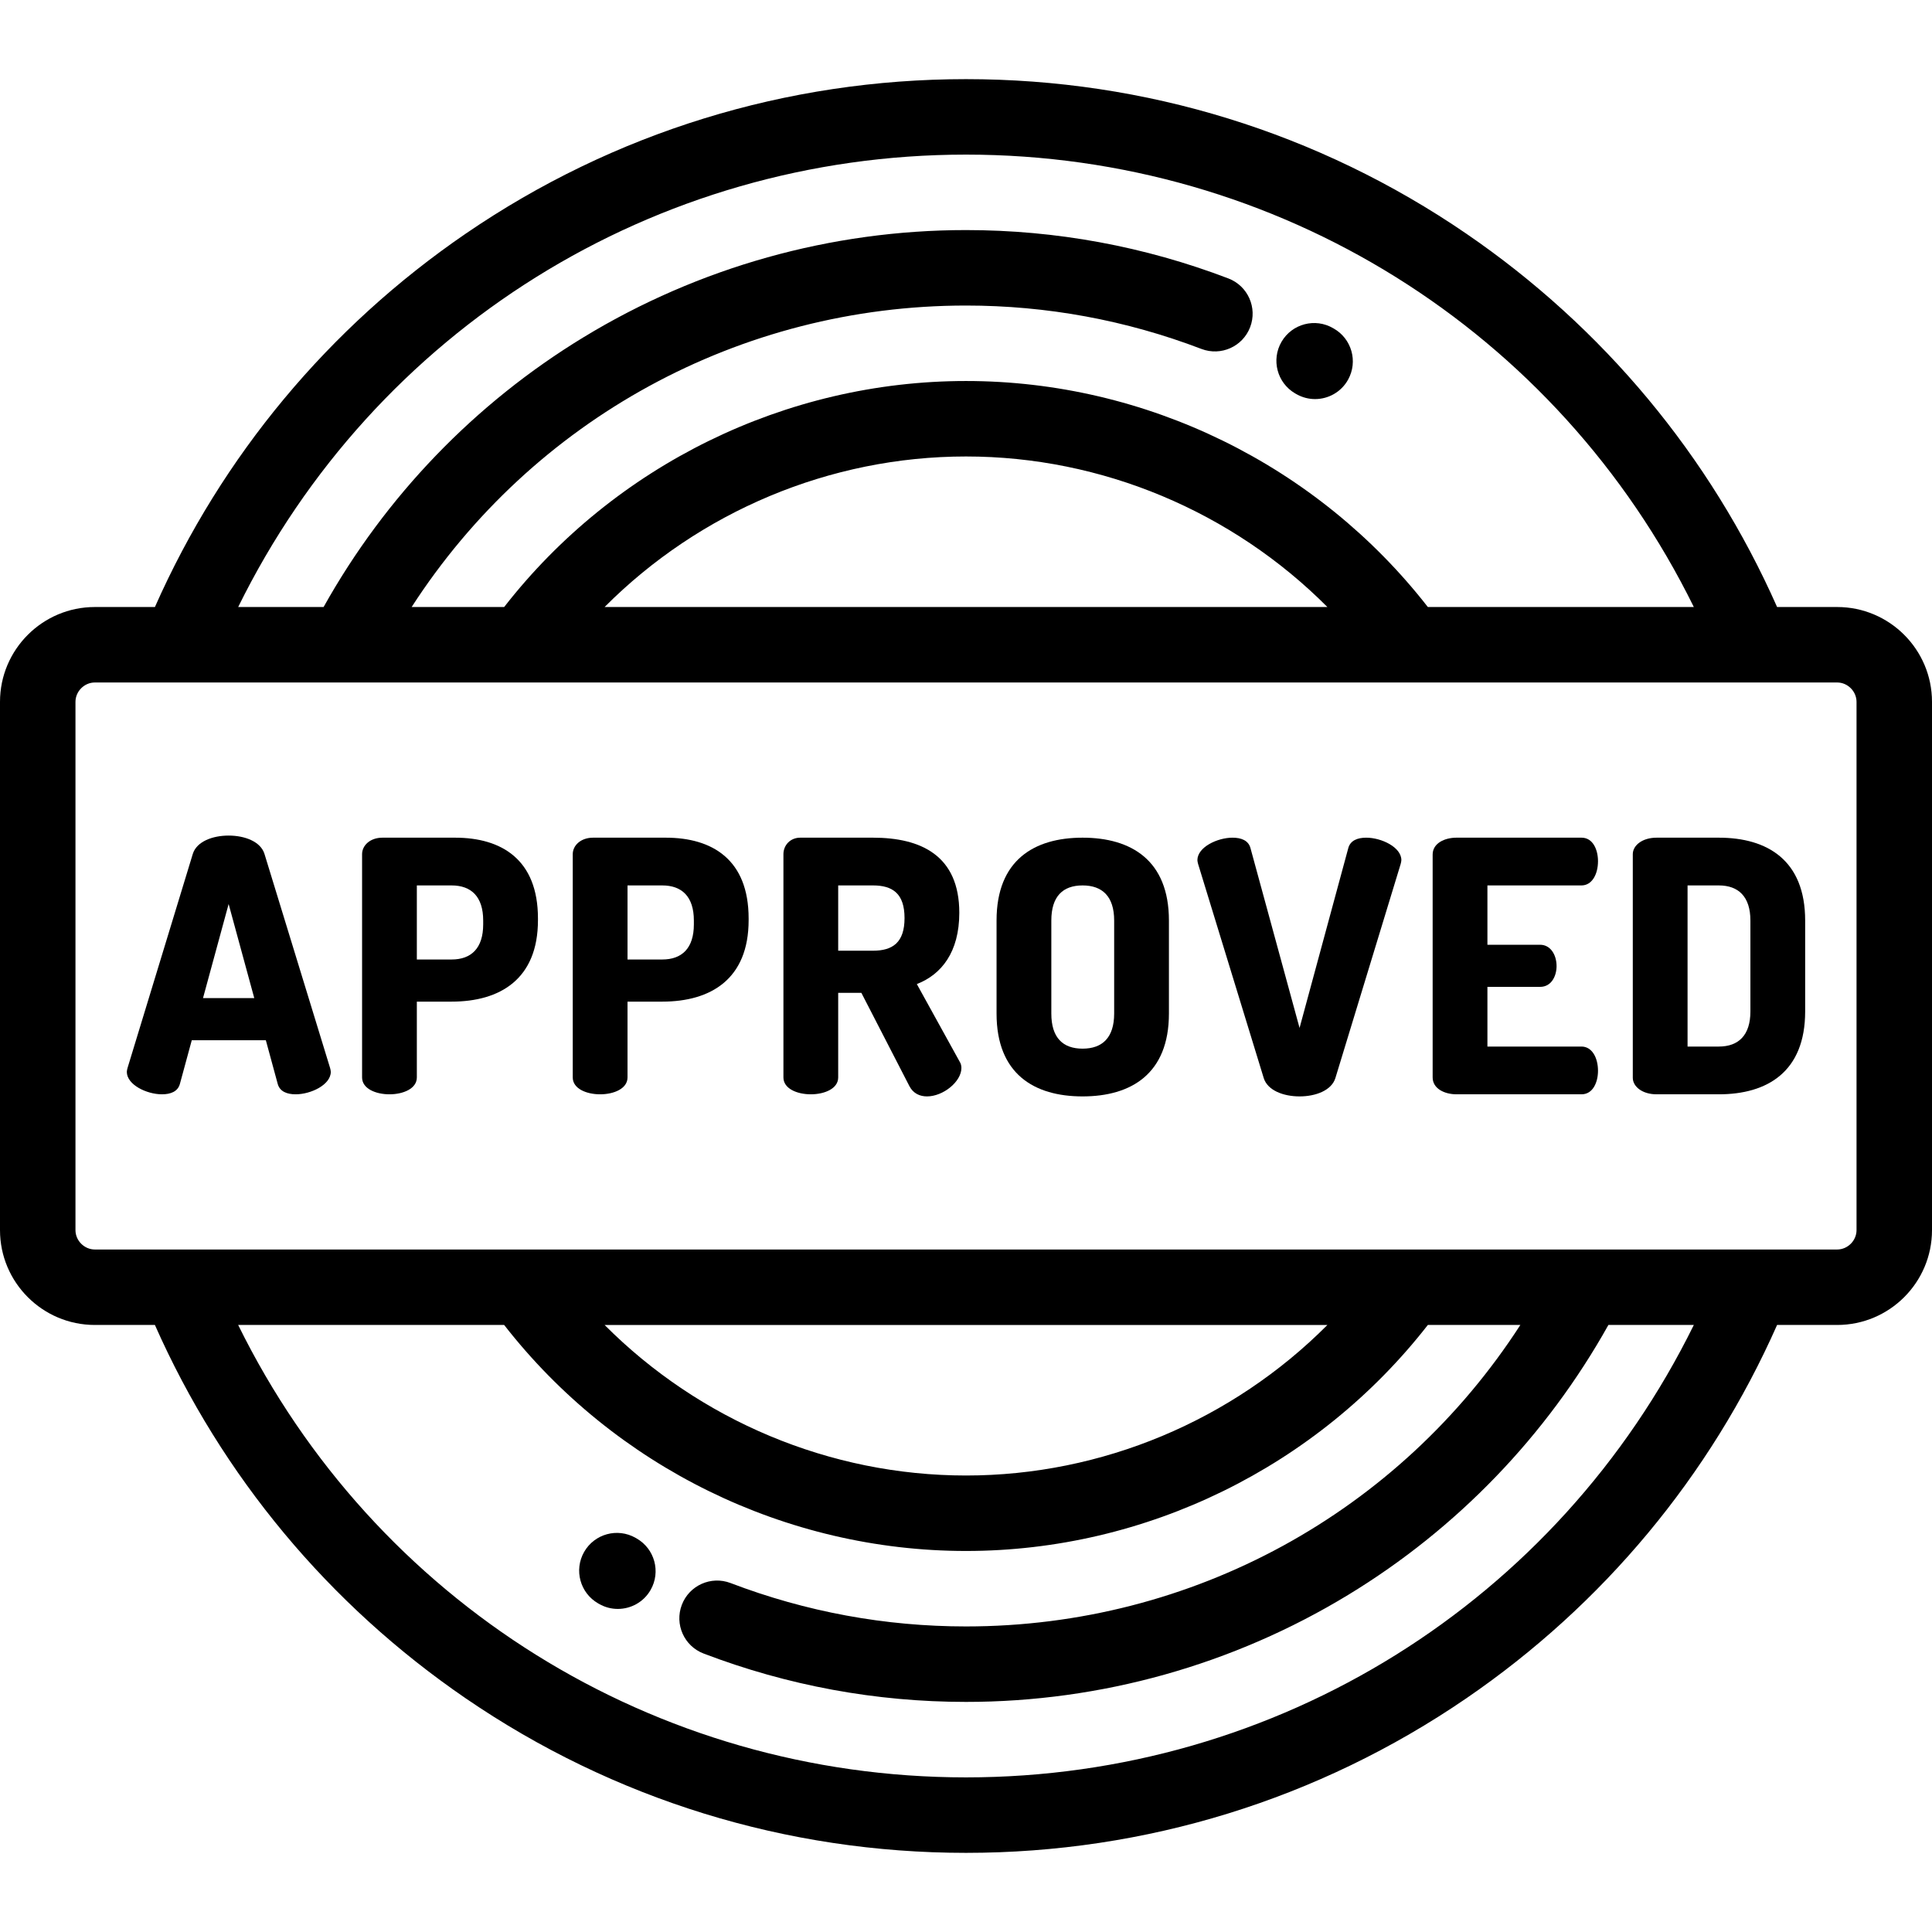 <svg xmlns="http://www.w3.org/2000/svg" xmlns:xlink="http://www.w3.org/1999/xlink" id="Layer_1" x="0px" y="0px" viewBox="0 0 512.001 512.001" style="enable-background:new 0 0 512.001 512.001;" xml:space="preserve"><g>	<g>		<g>			<path d="M70.081,226.273c-1.025-3.254-5.211-4.838-9.491-4.838c-4.278,0-8.466,1.584-9.489,4.838l-17.303,56.752    c-0.094,0.369-0.188,0.744-0.188,1.025c0,3.441,5.302,5.953,9.304,5.953c2.325,0,4.187-0.746,4.745-2.699l3.163-11.629h19.629    l3.163,11.629c0.561,1.953,2.42,2.699,4.745,2.699c4.002,0,9.304-2.512,9.304-5.953c0-0.281-0.092-0.656-0.186-1.025    L70.081,226.273z M53.799,264.51l6.791-24.936l6.794,24.936H53.799z"></path>			<path d="M176.438,221.994H157.18c-3.256,0-5.396,2.047-5.396,4.373v59.168c0,2.979,3.63,4.469,7.258,4.469    c3.627,0,7.257-1.49,7.257-4.469v-20.092h9.21c12.838,0,22.887-5.957,22.887-21.586v-0.465    C198.395,227.763,188.72,221.994,176.438,221.994z M183.882,244.969c0,6.328-3.162,9.307-8.373,9.307h-9.21v-19.629h9.21    c5.211,0,8.373,2.975,8.373,9.301V244.969z"></path>			<path d="M362.073,221.994c-2.325,0-4.185,0.744-4.744,2.697l-12.932,47.725l-13.025-47.725c-0.557-1.953-2.418-2.697-4.744-2.697    c-4,0-9.304,2.51-9.304,5.953c0,0.279,0.094,0.65,0.188,1.025l17.397,56.75c1.023,3.256,5.21,4.838,9.488,4.838    c4.281,0,8.466-1.582,9.489-4.838l17.306-56.75c0.094-0.375,0.186-0.746,0.186-1.025    C371.378,224.503,366.075,221.994,362.073,221.994z"></path>			<path d="M120.61,221.994h-19.262c-3.254,0-5.393,2.047-5.393,4.373v59.168c0,2.979,3.627,4.469,7.255,4.469    c3.63,0,7.257-1.49,7.257-4.469v-20.092h9.211c12.838,0,22.886-5.957,22.886-21.586v-0.465    C142.564,227.763,132.888,221.994,120.61,221.994z M128.05,244.969c0,6.328-3.161,9.307-8.371,9.307h-9.211v-19.629h9.211    c5.21,0,8.371,2.975,8.371,9.301V244.969z"></path>			<path d="M455.502,221.994h-16.468c-3.814,0-6.326,2.047-6.326,4.373v59.262c0,2.328,2.512,4.375,6.326,4.375h16.468    c12.838,0,22.886-5.953,22.886-21.957v-24.098C478.388,227.947,468.34,221.994,455.502,221.994z M463.876,268.045    c0,6.328-3.166,9.303-8.374,9.303h-8.28v-42.701h8.28c5.208,0,8.374,2.975,8.374,9.301V268.045z"></path>			<path d="M419.115,234.648L419.115,234.648c2.791-0.001,4.372-2.98,4.372-6.423c0-2.979-1.303-6.232-4.372-6.232h-33.12    c-3.164,0-6.327,1.488-6.327,4.463v59.078c0,2.979,3.163,4.469,6.327,4.469h33.12c3.069,0,4.372-3.256,4.372-6.234    c0-3.441-1.581-6.42-4.372-6.42h-24.933v-15.816h13.954c3.07,0,4.372-2.975,4.372-5.49c0-2.975-1.58-5.672-4.372-5.672h-13.954    v-15.723H419.115z"></path>			<path d="M286.893,221.994c-12.84,0-22.795,5.953-22.795,21.955v24.654c0,16.004,9.955,21.957,22.795,21.957    c12.837,0,22.886-5.953,22.886-21.957v-24.654C309.778,227.947,299.729,221.994,286.893,221.994z M295.265,268.602    c0,6.422-3.162,9.303-8.372,9.303c-5.21,0-8.28-2.881-8.28-9.303v-24.654c0-6.42,3.07-9.301,8.28-9.301    c5.21,0,8.372,2.881,8.372,9.301V268.602z"></path>			<path d="M242.97,260.786c6.512-2.51,11.256-8.463,11.256-18.883c0-15.166-10.142-19.91-22.886-19.91h-19.259    c-2.697,0-4.465,2.047-4.465,4.373v59.168c0,2.979,3.629,4.469,7.257,4.469c3.628,0,7.257-1.49,7.257-4.469v-22.42h6.141    l12.746,24.748c1.021,1.953,2.789,2.697,4.65,2.697c4.281,0,9.117-3.906,9.117-7.535c0-0.465-0.092-1.115-0.465-1.678    L242.97,260.786z M231.34,251.948h-9.21v-17.301h9.21c5.21,0,8.372,2.141,8.372,8.65    C239.712,249.807,236.55,251.948,231.34,251.948z"></path>			<path d="M486.872,160.867h-15.924c-17.712-40.002-46.088-74.123-82.41-98.975c-39.124-26.77-84.955-40.918-132.537-40.918    c-47.584,0-93.414,14.148-132.539,40.918c-36.321,24.852-64.697,58.973-82.409,98.975H25.128C11.272,160.867,0,172.138,0,185.995    v140.006c0,13.857,11.272,25.129,25.128,25.129h15.923c17.712,40.002,46.088,74.125,82.409,98.977    c39.125,26.77,84.957,40.92,132.541,40.92c47.583,0,93.414-14.15,132.539-40.92c36.32-24.852,64.695-58.975,82.408-98.977h15.924    c13.855,0,25.129-11.271,25.129-25.129V185.995C512.001,172.138,500.727,160.867,486.872,160.867z M256.001,40.974    c82.654,0,156.801,46.584,192.881,119.893h-70.489c-29.28-37.596-74.644-59.896-122.392-59.896    c-47.748,0-93.111,22.301-122.395,59.896H109.09c32.07-49.664,86.935-79.895,146.91-79.895c21.412,0,42.406,3.869,62.396,11.502    c5.162,1.967,10.939-0.617,12.908-5.777c1.97-5.158-0.616-10.939-5.775-12.908c-22.276-8.504-45.67-12.816-69.529-12.816    c-35.752,0-70.794,9.818-101.34,28.395c-28.789,17.51-52.502,42.148-68.903,71.5H63.119    C99.198,87.557,173.345,40.974,256.001,40.974z M351.774,160.867h-191.55c25.17-25.266,59.692-39.896,95.776-39.896    S326.606,135.601,351.774,160.867z M256.001,471.026c-82.656,0-156.803-46.586-192.884-119.897h70.489    c29.28,37.596,74.645,59.895,122.395,59.895c47.748,0,93.113-22.299,122.393-59.895h24.515    c-32.07,49.664-86.935,79.895-146.908,79.895c-21.411,0-42.405-3.869-62.399-11.502c-5.16-1.967-10.939,0.617-12.909,5.777    c-1.969,5.16,0.617,10.939,5.777,12.908c22.279,8.504,45.674,12.816,69.531,12.816c35.75,0,70.791-9.82,101.338-28.396    c28.789-17.508,52.502-42.146,68.904-71.498h22.639C412.801,424.44,338.655,471.026,256.001,471.026z M160.224,351.13h191.554    c-25.169,25.266-59.69,39.895-95.776,39.895C219.914,391.024,185.393,376.396,160.224,351.13z M492.001,326.002    c0,2.781-2.349,5.129-5.129,5.129H25.128c-2.779,0-5.128-2.348-5.128-5.129V185.995c0-2.781,2.349-5.129,5.128-5.129h461.744    c2.78,0,5.129,2.348,5.129,5.129V326.002z"></path>			<path d="M343.211,104.245l0.428,0.244c1.544,0.863,3.217,1.271,4.868,1.271c3.505,0,6.908-1.846,8.738-5.125    c2.694-4.82,0.969-10.912-3.853-13.608l-0.085-0.047c-4.768-2.791-10.893-1.186-13.681,3.584    C336.839,95.333,338.444,101.458,343.211,104.245z"></path>			<path d="M168.703,407.701l-0.257-0.147c-4.795-2.74-10.903-1.074-13.644,3.721c-2.739,4.795-1.073,10.904,3.722,13.645    l0.256,0.146c1.565,0.895,3.27,1.318,4.952,1.318c3.472,0,6.847-1.81,8.692-5.041    C175.164,416.547,173.498,410.44,168.703,407.701z"></path>		</g>	</g></g><g></g><g></g><g></g><g></g><g></g><g></g><g></g><g></g><g></g><g></g><g></g><g></g><g></g><g></g><g></g></svg>